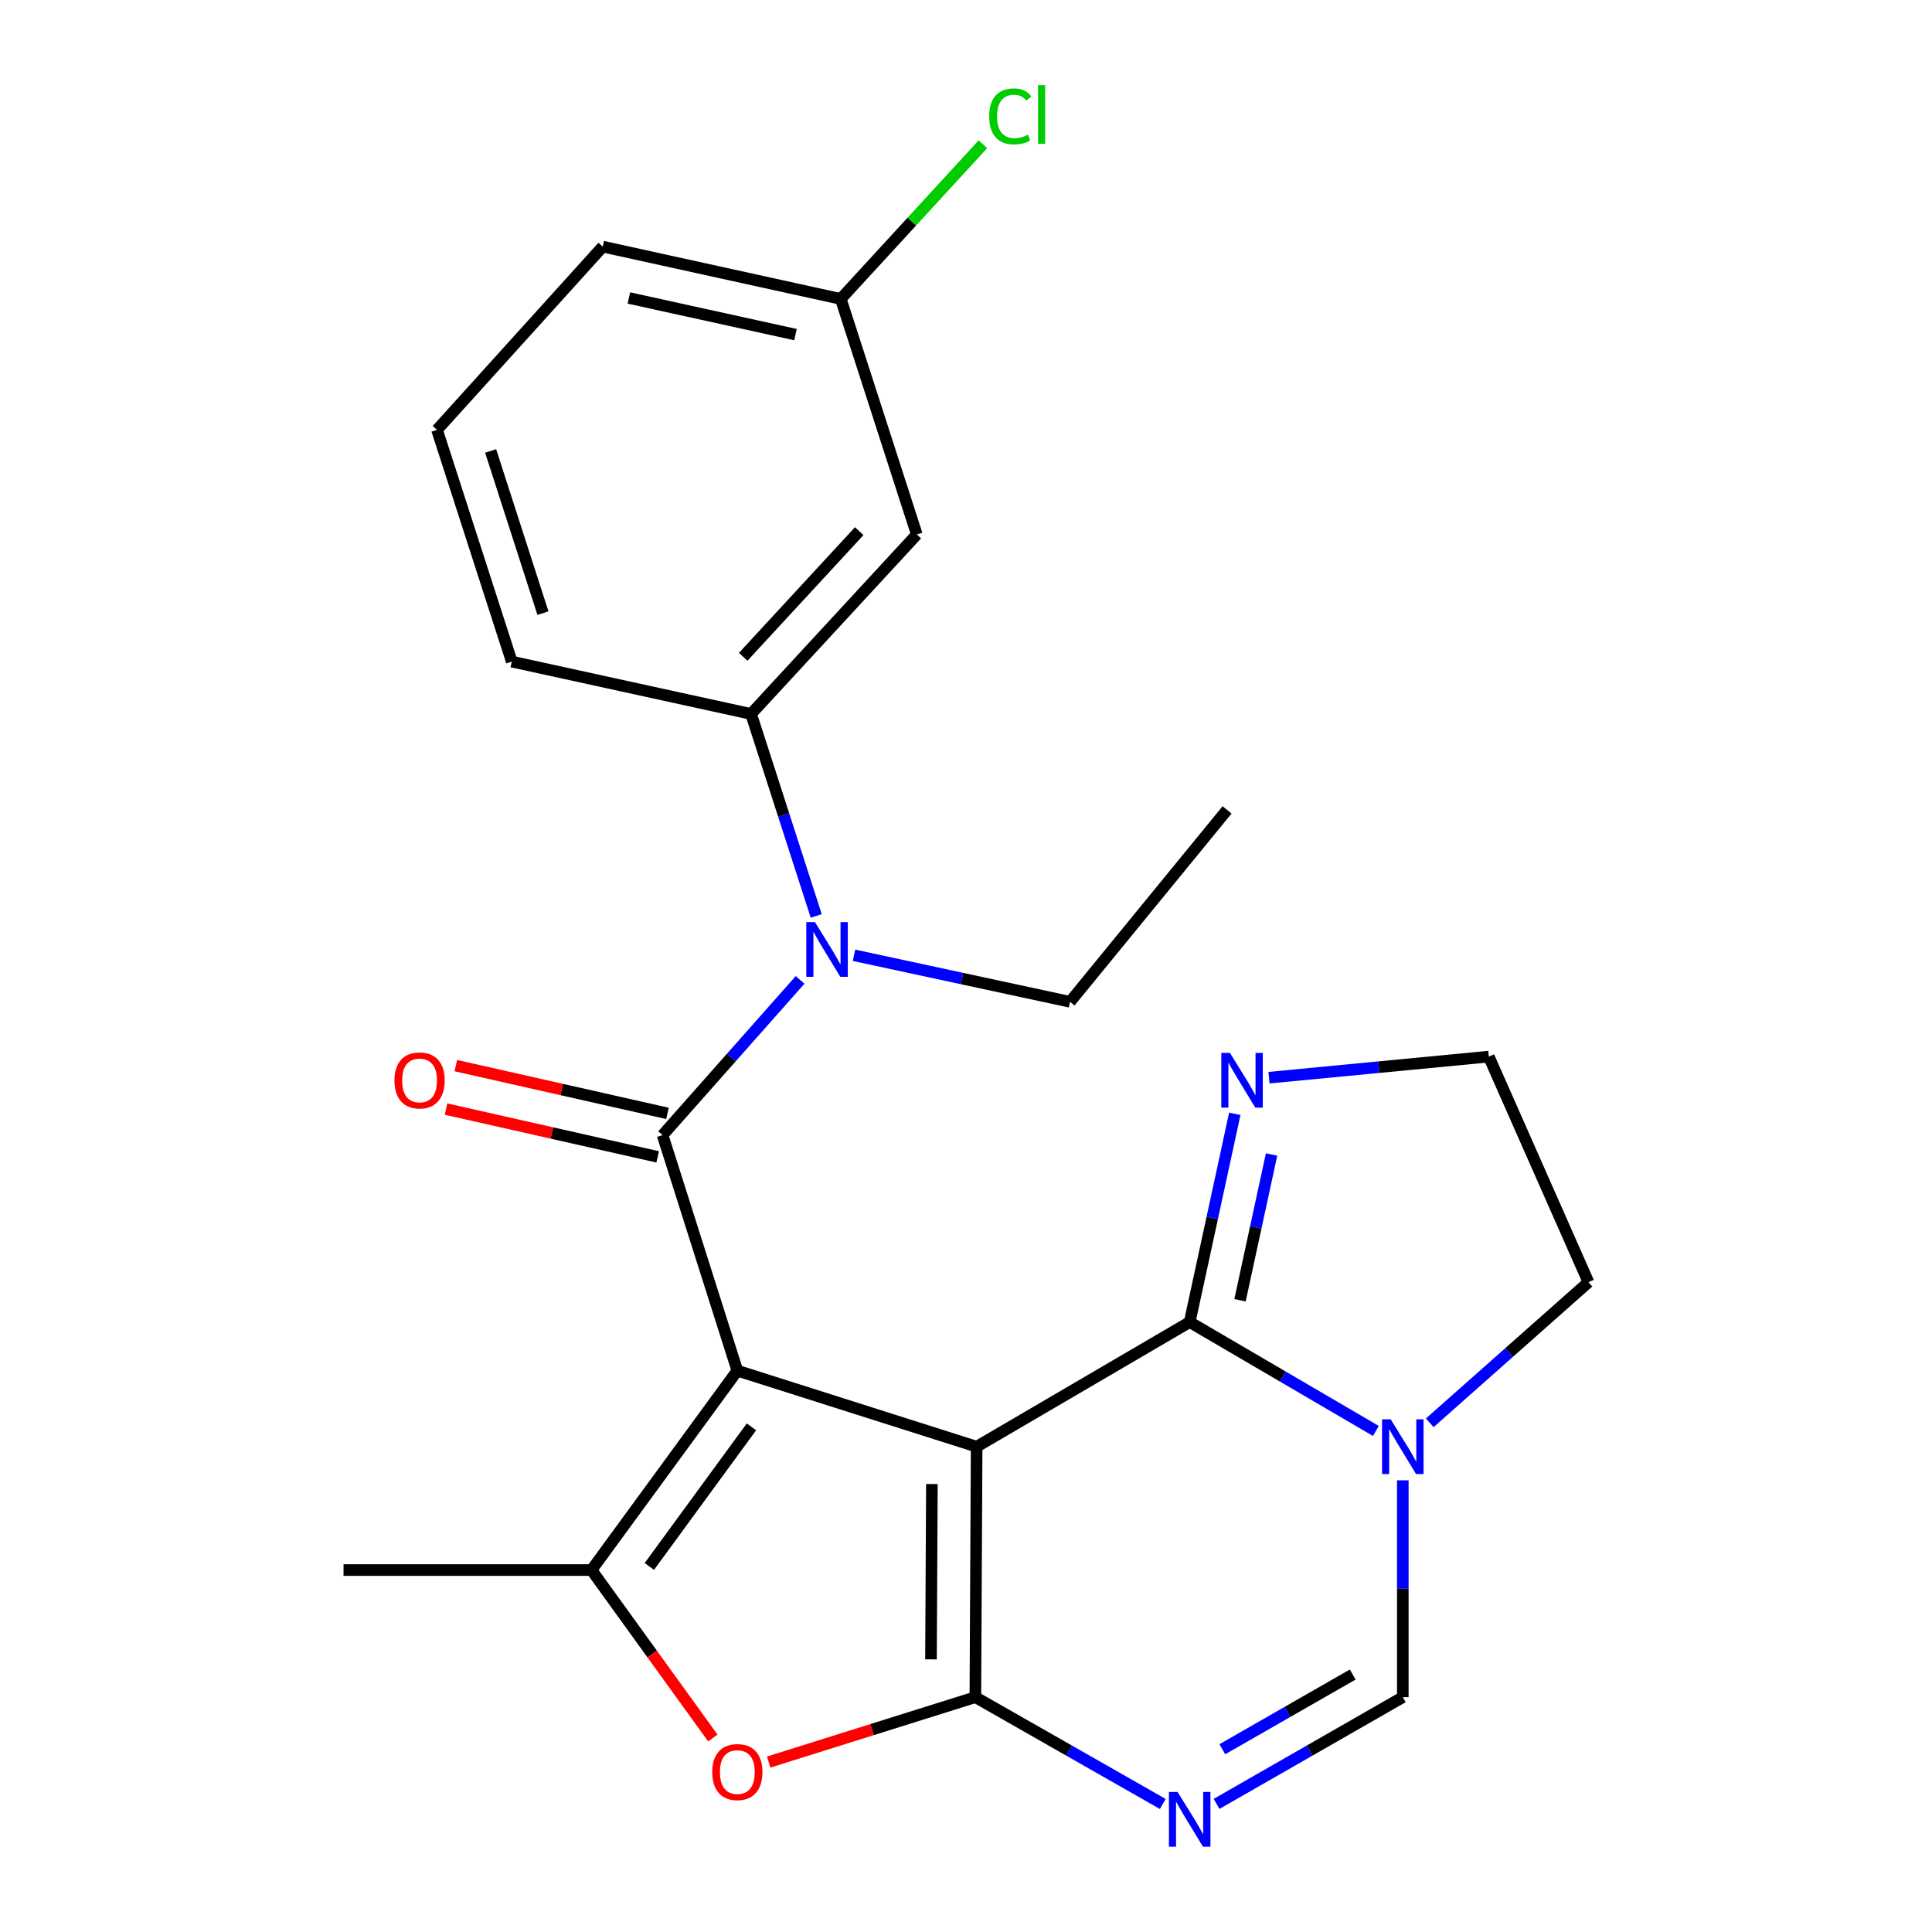 <?xml version='1.0' encoding='iso-8859-1'?>
<svg version='1.1' baseProfile='full'
              xmlns='http://www.w3.org/2000/svg'
                      xmlns:rdkit='http://www.rdkit.org/xml'
                      xmlns:xlink='http://www.w3.org/1999/xlink'
                  xml:space='preserve'
width='1000px' height='1000px' viewBox='0 0 1000 1000'>
<!-- END OF HEADER -->
<rect style='opacity:1.0;fill:#FFFFFF;stroke:none' width='1000' height='1000' x='0' y='0'> </rect>
<path class='bond-0' d='M 505.51,748.809 L 381.645,709.447' style='fill:none;fill-rule:evenodd;stroke:#000000;stroke-width:6px;stroke-linecap:butt;stroke-linejoin:miter;stroke-opacity:1' />
<path class='bond-1' d='M 505.51,748.809 L 504.843,878.453' style='fill:none;fill-rule:evenodd;stroke:#000000;stroke-width:6px;stroke-linecap:butt;stroke-linejoin:miter;stroke-opacity:1' />
<path class='bond-1' d='M 482.346,768.137 L 481.88,858.888' style='fill:none;fill-rule:evenodd;stroke:#000000;stroke-width:6px;stroke-linecap:butt;stroke-linejoin:miter;stroke-opacity:1' />
<path class='bond-3' d='M 505.51,748.809 L 615.78,684.307' style='fill:none;fill-rule:evenodd;stroke:#000000;stroke-width:6px;stroke-linecap:butt;stroke-linejoin:miter;stroke-opacity:1' />
<path class='bond-2' d='M 381.645,709.447 L 342.949,587.542' style='fill:none;fill-rule:evenodd;stroke:#000000;stroke-width:6px;stroke-linecap:butt;stroke-linejoin:miter;stroke-opacity:1' />
<path class='bond-4' d='M 381.645,709.447 L 306.162,812.657' style='fill:none;fill-rule:evenodd;stroke:#000000;stroke-width:6px;stroke-linecap:butt;stroke-linejoin:miter;stroke-opacity:1' />
<path class='bond-4' d='M 388.939,738.543 L 336.101,810.79' style='fill:none;fill-rule:evenodd;stroke:#000000;stroke-width:6px;stroke-linecap:butt;stroke-linejoin:miter;stroke-opacity:1' />
<path class='bond-5' d='M 504.843,878.453 L 553.346,906.093' style='fill:none;fill-rule:evenodd;stroke:#000000;stroke-width:6px;stroke-linecap:butt;stroke-linejoin:miter;stroke-opacity:1' />
<path class='bond-5' d='M 553.346,906.093 L 601.848,933.733' style='fill:none;fill-rule:evenodd;stroke:#0000FF;stroke-width:6px;stroke-linecap:butt;stroke-linejoin:miter;stroke-opacity:1' />
<path class='bond-6' d='M 504.843,878.453 L 451.358,895.247' style='fill:none;fill-rule:evenodd;stroke:#000000;stroke-width:6px;stroke-linecap:butt;stroke-linejoin:miter;stroke-opacity:1' />
<path class='bond-6' d='M 451.358,895.247 L 397.873,912.04' style='fill:none;fill-rule:evenodd;stroke:#FF0000;stroke-width:6px;stroke-linecap:butt;stroke-linejoin:miter;stroke-opacity:1' />
<path class='bond-8' d='M 342.949,587.542 L 378.539,547.366' style='fill:none;fill-rule:evenodd;stroke:#000000;stroke-width:6px;stroke-linecap:butt;stroke-linejoin:miter;stroke-opacity:1' />
<path class='bond-8' d='M 378.539,547.366 L 414.13,507.19' style='fill:none;fill-rule:evenodd;stroke:#0000FF;stroke-width:6px;stroke-linecap:butt;stroke-linejoin:miter;stroke-opacity:1' />
<path class='bond-13' d='M 345.488,576.293 L 290.713,563.928' style='fill:none;fill-rule:evenodd;stroke:#000000;stroke-width:6px;stroke-linecap:butt;stroke-linejoin:miter;stroke-opacity:1' />
<path class='bond-13' d='M 290.713,563.928 L 235.937,551.562' style='fill:none;fill-rule:evenodd;stroke:#FF0000;stroke-width:6px;stroke-linecap:butt;stroke-linejoin:miter;stroke-opacity:1' />
<path class='bond-13' d='M 340.409,598.791 L 285.634,586.425' style='fill:none;fill-rule:evenodd;stroke:#000000;stroke-width:6px;stroke-linecap:butt;stroke-linejoin:miter;stroke-opacity:1' />
<path class='bond-13' d='M 285.634,586.425 L 230.858,574.059' style='fill:none;fill-rule:evenodd;stroke:#FF0000;stroke-width:6px;stroke-linecap:butt;stroke-linejoin:miter;stroke-opacity:1' />
<path class='bond-7' d='M 615.78,684.307 L 663.967,712.484' style='fill:none;fill-rule:evenodd;stroke:#000000;stroke-width:6px;stroke-linecap:butt;stroke-linejoin:miter;stroke-opacity:1' />
<path class='bond-7' d='M 663.967,712.484 L 712.154,740.661' style='fill:none;fill-rule:evenodd;stroke:#0000FF;stroke-width:6px;stroke-linecap:butt;stroke-linejoin:miter;stroke-opacity:1' />
<path class='bond-10' d='M 615.78,684.307 L 627.45,630.408' style='fill:none;fill-rule:evenodd;stroke:#000000;stroke-width:6px;stroke-linecap:butt;stroke-linejoin:miter;stroke-opacity:1' />
<path class='bond-10' d='M 627.45,630.408 L 639.121,576.51' style='fill:none;fill-rule:evenodd;stroke:#0000FF;stroke-width:6px;stroke-linecap:butt;stroke-linejoin:miter;stroke-opacity:1' />
<path class='bond-10' d='M 641.823,673.018 L 649.992,635.289' style='fill:none;fill-rule:evenodd;stroke:#000000;stroke-width:6px;stroke-linecap:butt;stroke-linejoin:miter;stroke-opacity:1' />
<path class='bond-10' d='M 649.992,635.289 L 658.161,597.56' style='fill:none;fill-rule:evenodd;stroke:#0000FF;stroke-width:6px;stroke-linecap:butt;stroke-linejoin:miter;stroke-opacity:1' />
<path class='bond-17' d='M 306.162,812.657 L 177.812,812.657' style='fill:none;fill-rule:evenodd;stroke:#000000;stroke-width:6px;stroke-linecap:butt;stroke-linejoin:miter;stroke-opacity:1' />
<path class='bond-24' d='M 306.162,812.657 L 337.566,856.125' style='fill:none;fill-rule:evenodd;stroke:#000000;stroke-width:6px;stroke-linecap:butt;stroke-linejoin:miter;stroke-opacity:1' />
<path class='bond-24' d='M 337.566,856.125 L 368.971,899.593' style='fill:none;fill-rule:evenodd;stroke:#FF0000;stroke-width:6px;stroke-linecap:butt;stroke-linejoin:miter;stroke-opacity:1' />
<path class='bond-26' d='M 629.699,933.696 L 677.894,906.074' style='fill:none;fill-rule:evenodd;stroke:#0000FF;stroke-width:6px;stroke-linecap:butt;stroke-linejoin:miter;stroke-opacity:1' />
<path class='bond-26' d='M 677.894,906.074 L 726.089,878.453' style='fill:none;fill-rule:evenodd;stroke:#000000;stroke-width:6px;stroke-linecap:butt;stroke-linejoin:miter;stroke-opacity:1' />
<path class='bond-26' d='M 632.689,905.399 L 666.425,886.064' style='fill:none;fill-rule:evenodd;stroke:#0000FF;stroke-width:6px;stroke-linecap:butt;stroke-linejoin:miter;stroke-opacity:1' />
<path class='bond-26' d='M 666.425,886.064 L 700.162,866.729' style='fill:none;fill-rule:evenodd;stroke:#000000;stroke-width:6px;stroke-linecap:butt;stroke-linejoin:miter;stroke-opacity:1' />
<path class='bond-9' d='M 726.089,766.21 L 726.089,822.331' style='fill:none;fill-rule:evenodd;stroke:#0000FF;stroke-width:6px;stroke-linecap:butt;stroke-linejoin:miter;stroke-opacity:1' />
<path class='bond-9' d='M 726.089,822.331 L 726.089,878.453' style='fill:none;fill-rule:evenodd;stroke:#000000;stroke-width:6px;stroke-linecap:butt;stroke-linejoin:miter;stroke-opacity:1' />
<path class='bond-16' d='M 740.039,736.447 L 781.113,700.05' style='fill:none;fill-rule:evenodd;stroke:#0000FF;stroke-width:6px;stroke-linecap:butt;stroke-linejoin:miter;stroke-opacity:1' />
<path class='bond-16' d='M 781.113,700.05 L 822.188,663.652' style='fill:none;fill-rule:evenodd;stroke:#000000;stroke-width:6px;stroke-linecap:butt;stroke-linejoin:miter;stroke-opacity:1' />
<path class='bond-11' d='M 422.479,474.081 L 405.617,421.81' style='fill:none;fill-rule:evenodd;stroke:#0000FF;stroke-width:6px;stroke-linecap:butt;stroke-linejoin:miter;stroke-opacity:1' />
<path class='bond-11' d='M 405.617,421.81 L 388.756,369.538' style='fill:none;fill-rule:evenodd;stroke:#000000;stroke-width:6px;stroke-linecap:butt;stroke-linejoin:miter;stroke-opacity:1' />
<path class='bond-19' d='M 442.036,494.45 L 497.945,506.497' style='fill:none;fill-rule:evenodd;stroke:#0000FF;stroke-width:6px;stroke-linecap:butt;stroke-linejoin:miter;stroke-opacity:1' />
<path class='bond-19' d='M 497.945,506.497 L 553.854,518.543' style='fill:none;fill-rule:evenodd;stroke:#000000;stroke-width:6px;stroke-linecap:butt;stroke-linejoin:miter;stroke-opacity:1' />
<path class='bond-15' d='M 656.828,557.81 L 713.715,552.354' style='fill:none;fill-rule:evenodd;stroke:#0000FF;stroke-width:6px;stroke-linecap:butt;stroke-linejoin:miter;stroke-opacity:1' />
<path class='bond-15' d='M 713.715,552.354 L 770.602,546.899' style='fill:none;fill-rule:evenodd;stroke:#000000;stroke-width:6px;stroke-linecap:butt;stroke-linejoin:miter;stroke-opacity:1' />
<path class='bond-12' d='M 388.756,369.538 L 474.54,276.643' style='fill:none;fill-rule:evenodd;stroke:#000000;stroke-width:6px;stroke-linecap:butt;stroke-linejoin:miter;stroke-opacity:1' />
<path class='bond-12' d='M 384.679,339.957 L 444.728,274.93' style='fill:none;fill-rule:evenodd;stroke:#000000;stroke-width:6px;stroke-linecap:butt;stroke-linejoin:miter;stroke-opacity:1' />
<path class='bond-20' d='M 388.756,369.538 L 264.891,342.439' style='fill:none;fill-rule:evenodd;stroke:#000000;stroke-width:6px;stroke-linecap:butt;stroke-linejoin:miter;stroke-opacity:1' />
<path class='bond-14' d='M 474.54,276.643 L 435.178,154.725' style='fill:none;fill-rule:evenodd;stroke:#000000;stroke-width:6px;stroke-linecap:butt;stroke-linejoin:miter;stroke-opacity:1' />
<path class='bond-18' d='M 435.178,154.725 L 471.97,114.694' style='fill:none;fill-rule:evenodd;stroke:#000000;stroke-width:6px;stroke-linecap:butt;stroke-linejoin:miter;stroke-opacity:1' />
<path class='bond-18' d='M 471.97,114.694 L 508.761,74.663' style='fill:none;fill-rule:evenodd;stroke:#00CC00;stroke-width:6px;stroke-linecap:butt;stroke-linejoin:miter;stroke-opacity:1' />
<path class='bond-27' d='M 435.178,154.725 L 311.979,127.651' style='fill:none;fill-rule:evenodd;stroke:#000000;stroke-width:6px;stroke-linecap:butt;stroke-linejoin:miter;stroke-opacity:1' />
<path class='bond-27' d='M 411.748,173.19 L 325.509,154.238' style='fill:none;fill-rule:evenodd;stroke:#000000;stroke-width:6px;stroke-linecap:butt;stroke-linejoin:miter;stroke-opacity:1' />
<path class='bond-25' d='M 770.602,546.899 L 822.188,663.652' style='fill:none;fill-rule:evenodd;stroke:#000000;stroke-width:6px;stroke-linecap:butt;stroke-linejoin:miter;stroke-opacity:1' />
<path class='bond-23' d='M 553.854,518.543 L 635.128,419.202' style='fill:none;fill-rule:evenodd;stroke:#000000;stroke-width:6px;stroke-linecap:butt;stroke-linejoin:miter;stroke-opacity:1' />
<path class='bond-21' d='M 264.891,342.439 L 226.195,222.494' style='fill:none;fill-rule:evenodd;stroke:#000000;stroke-width:6px;stroke-linecap:butt;stroke-linejoin:miter;stroke-opacity:1' />
<path class='bond-21' d='M 281.036,317.366 L 253.949,233.405' style='fill:none;fill-rule:evenodd;stroke:#000000;stroke-width:6px;stroke-linecap:butt;stroke-linejoin:miter;stroke-opacity:1' />
<path class='bond-22' d='M 226.195,222.494 L 311.979,127.651' style='fill:none;fill-rule:evenodd;stroke:#000000;stroke-width:6px;stroke-linecap:butt;stroke-linejoin:miter;stroke-opacity:1' />
<path  class='atom-6' d='M 609.52 927.513
L 618.8 942.513
Q 619.72 943.993, 621.2 946.673
Q 622.68 949.353, 622.76 949.513
L 622.76 927.513
L 626.52 927.513
L 626.52 955.833
L 622.64 955.833
L 612.68 939.433
Q 611.52 937.513, 610.28 935.313
Q 609.08 933.113, 608.72 932.433
L 608.72 955.833
L 605.04 955.833
L 605.04 927.513
L 609.52 927.513
' fill='#0000FF'/>
<path  class='atom-7' d='M 368.645 917.216
Q 368.645 910.416, 372.005 906.616
Q 375.365 902.816, 381.645 902.816
Q 387.925 902.816, 391.285 906.616
Q 394.645 910.416, 394.645 917.216
Q 394.645 924.096, 391.245 928.016
Q 387.845 931.896, 381.645 931.896
Q 375.405 931.896, 372.005 928.016
Q 368.645 924.136, 368.645 917.216
M 381.645 928.696
Q 385.965 928.696, 388.285 925.816
Q 390.645 922.896, 390.645 917.216
Q 390.645 911.656, 388.285 908.856
Q 385.965 906.016, 381.645 906.016
Q 377.325 906.016, 374.965 908.816
Q 372.645 911.616, 372.645 917.216
Q 372.645 922.936, 374.965 925.816
Q 377.325 928.696, 381.645 928.696
' fill='#FF0000'/>
<path  class='atom-8' d='M 719.829 734.649
L 729.109 749.649
Q 730.029 751.129, 731.509 753.809
Q 732.989 756.489, 733.069 756.649
L 733.069 734.649
L 736.829 734.649
L 736.829 762.969
L 732.949 762.969
L 722.989 746.569
Q 721.829 744.649, 720.589 742.449
Q 719.389 740.249, 719.029 739.569
L 719.029 762.969
L 715.349 762.969
L 715.349 734.649
L 719.829 734.649
' fill='#0000FF'/>
<path  class='atom-9' d='M 421.82 477.283
L 431.1 492.283
Q 432.02 493.763, 433.5 496.443
Q 434.98 499.123, 435.06 499.283
L 435.06 477.283
L 438.82 477.283
L 438.82 505.603
L 434.94 505.603
L 424.98 489.203
Q 423.82 487.283, 422.58 485.083
Q 421.38 482.883, 421.02 482.203
L 421.02 505.603
L 417.34 505.603
L 417.34 477.283
L 421.82 477.283
' fill='#0000FF'/>
<path  class='atom-11' d='M 636.62 544.988
L 645.9 559.988
Q 646.82 561.468, 648.3 564.148
Q 649.78 566.828, 649.86 566.988
L 649.86 544.988
L 653.62 544.988
L 653.62 573.308
L 649.74 573.308
L 639.78 556.908
Q 638.62 554.988, 637.38 552.788
Q 636.18 550.588, 635.82 549.908
L 635.82 573.308
L 632.14 573.308
L 632.14 544.988
L 636.62 544.988
' fill='#0000FF'/>
<path  class='atom-14' d='M 204.174 559.228
Q 204.174 552.428, 207.534 548.628
Q 210.894 544.828, 217.174 544.828
Q 223.454 544.828, 226.814 548.628
Q 230.174 552.428, 230.174 559.228
Q 230.174 566.108, 226.774 570.028
Q 223.374 573.908, 217.174 573.908
Q 210.934 573.908, 207.534 570.028
Q 204.174 566.148, 204.174 559.228
M 217.174 570.708
Q 221.494 570.708, 223.814 567.828
Q 226.174 564.908, 226.174 559.228
Q 226.174 553.668, 223.814 550.868
Q 221.494 548.028, 217.174 548.028
Q 212.854 548.028, 210.494 550.828
Q 208.174 553.628, 208.174 559.228
Q 208.174 564.948, 210.494 567.828
Q 212.854 570.708, 217.174 570.708
' fill='#FF0000'/>
<path  class='atom-19' d='M 512.003 60.234
Q 512.003 53.194, 515.283 49.514
Q 518.603 45.794, 524.883 45.794
Q 530.723 45.794, 533.843 49.914
L 531.203 52.074
Q 528.923 49.074, 524.883 49.074
Q 520.603 49.074, 518.323 51.954
Q 516.083 54.794, 516.083 60.234
Q 516.083 65.834, 518.403 68.714
Q 520.763 71.594, 525.323 71.594
Q 528.443 71.594, 532.083 69.714
L 533.203 72.714
Q 531.723 73.674, 529.483 74.234
Q 527.243 74.794, 524.763 74.794
Q 518.603 74.794, 515.283 71.034
Q 512.003 67.274, 512.003 60.234
' fill='#00CC00'/>
<path  class='atom-19' d='M 537.283 44.074
L 540.963 44.074
L 540.963 74.434
L 537.283 74.434
L 537.283 44.074
' fill='#00CC00'/>
</svg>
